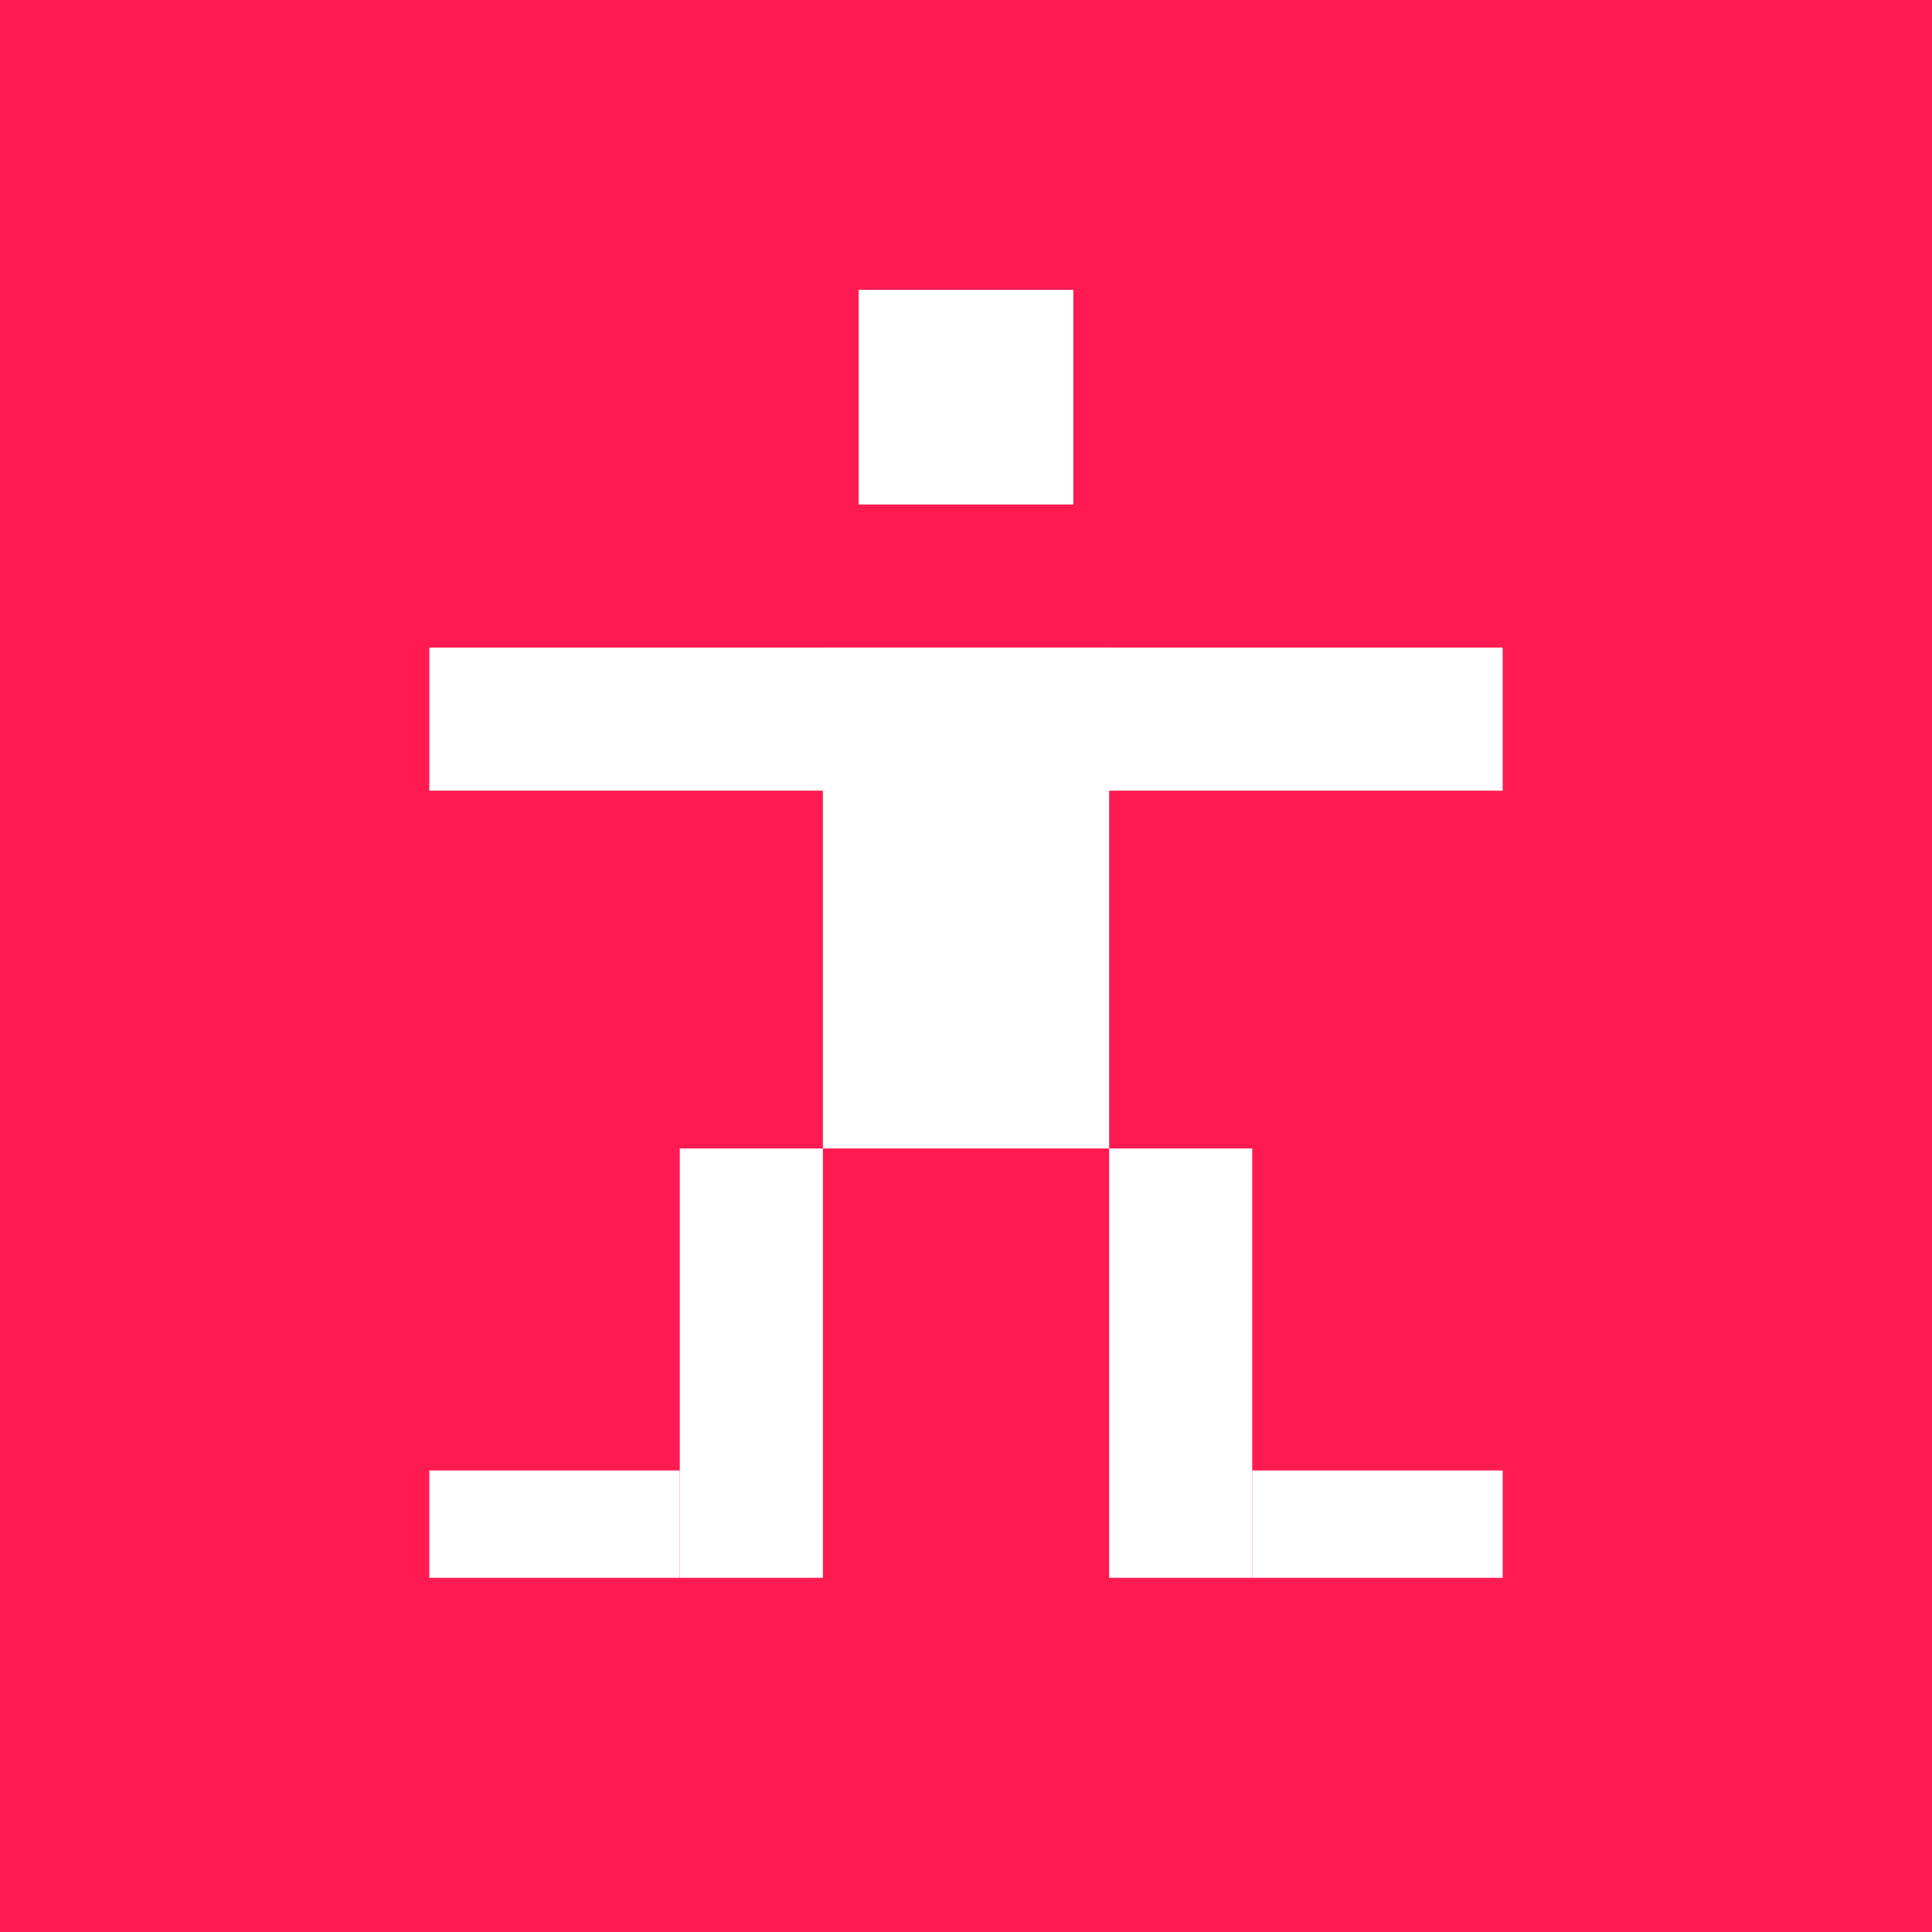 <svg width="60" height="60" viewBox="0 0 60 60" fill="none" xmlns="http://www.w3.org/2000/svg">
<rect width="60" height="60" fill="#FF1B51"/>
<rect x="13.334" y="20.111" width="33.333" height="4.444" fill="white"/>
<rect x="34.445" y="20.111" width="15.556" height="8.889" transform="rotate(90 34.445 20.111)" fill="white"/>
<rect x="25.556" y="35.667" width="13.333" height="4.444" transform="rotate(90 25.556 35.667)" fill="white"/>
<rect x="21.111" y="45.667" width="3.333" height="7.778" transform="rotate(90 21.111 45.667)" fill="white"/>
<rect x="46.667" y="45.667" width="3.333" height="7.778" transform="rotate(90 46.667 45.667)" fill="white"/>
<rect x="38.889" y="35.667" width="13.333" height="4.444" transform="rotate(90 38.889 35.667)" fill="white"/>
<rect x="26.667" y="9" width="6.667" height="6.667" fill="white"/>
</svg>

